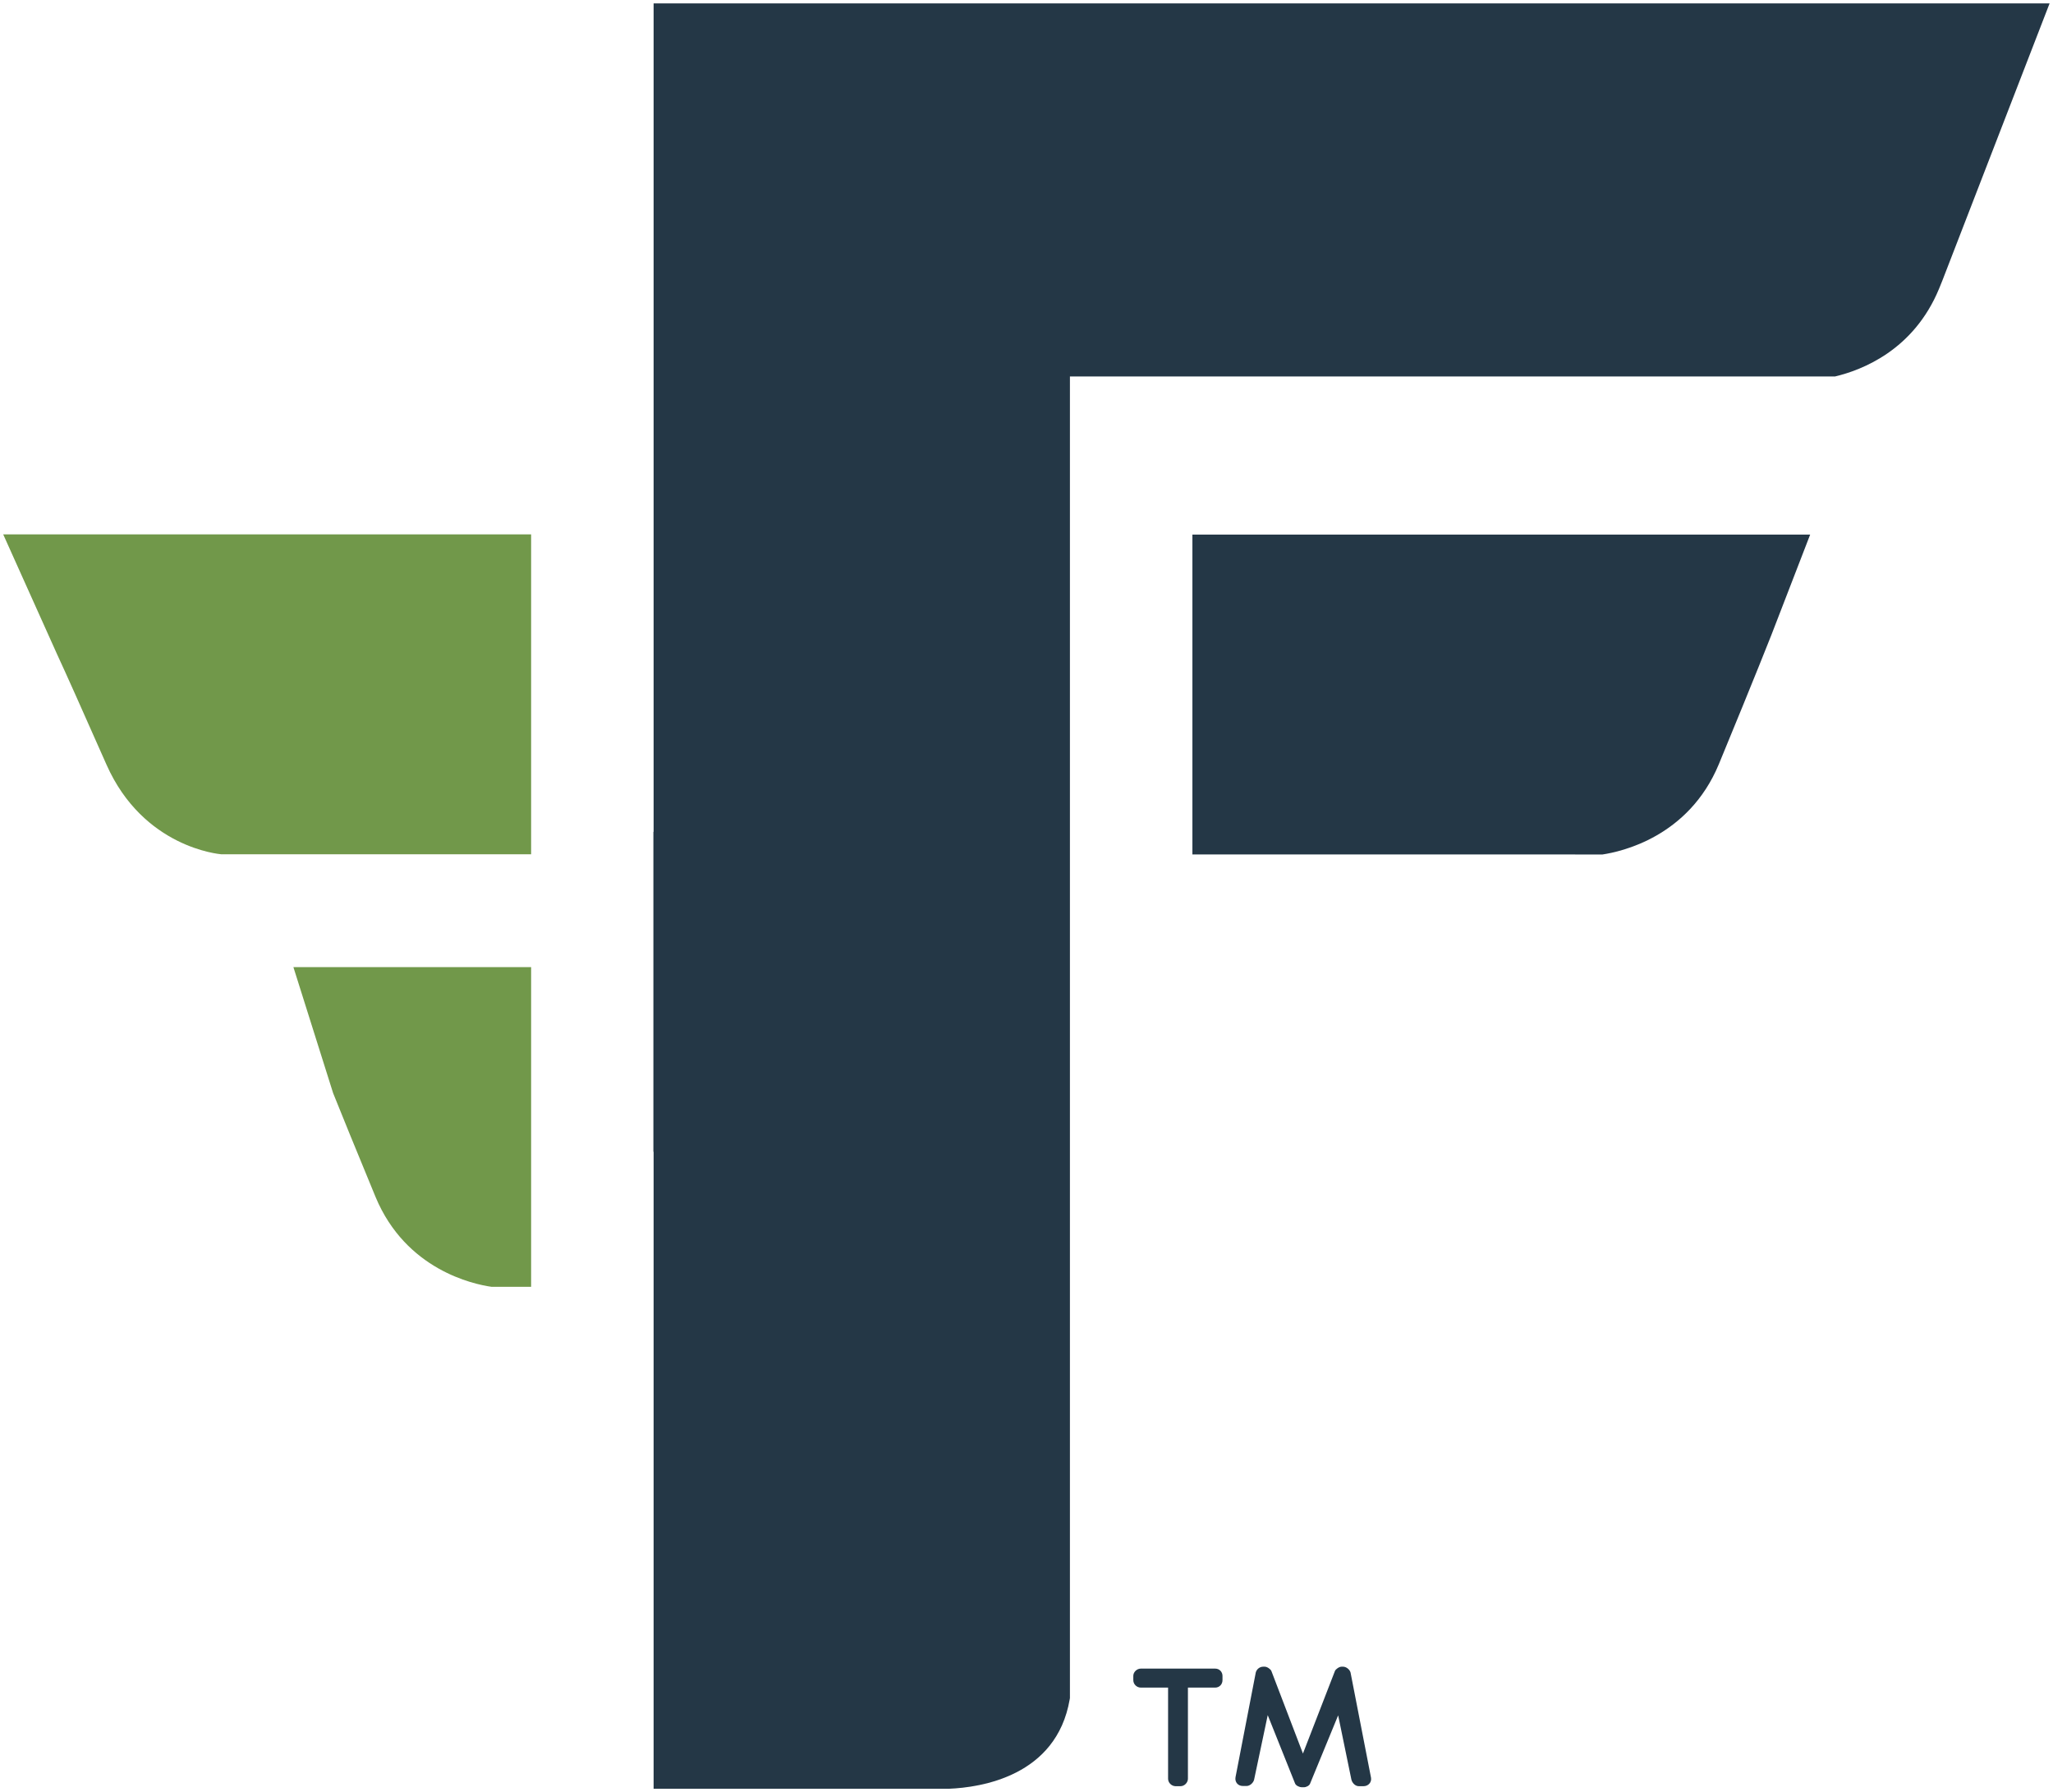 <?xml version="1.0" encoding="utf-8"?>
<!-- Generator: Adobe Illustrator 27.9.0, SVG Export Plug-In . SVG Version: 6.00 Build 0)  -->
<svg version="1.1" id="Layer_1" xmlns="http://www.w3.org/2000/svg" xmlns:xlink="http://www.w3.org/1999/xlink" x="0px" y="0px"
	 viewBox="0 0 962.1 839.8" style="enable-background:new 0 0 962.1 839.8;" xml:space="preserve">
<style type="text/css">
	.st0{fill:#243746;}
	.st1{fill:#71984A;}
</style>
<g>
	<g>
		<path class="st0" d="M805.5,358.1c17.3-41.9,24.6-60.5,24.6-60.5l18.2-47.1H558.8v149.9H751C759.6,399.1,791.3,392.3,805.5,358.1z
			"/>
		<path class="st0" d="M908.7,135.3c0.5-1.3,1-2.4,1.5-3.7l50.3-130H844.9H651.8H306.3v388.2h-0.1v149.9h0.1v298.5h131.9h6.5
			c14.8-0.6,50.4-5.8,56.6-41.9c0-0.2,0.1-0.4,0.1-0.6V679.1V512.6V362.8V176.4H860C872.6,173.4,896.8,164.1,908.7,135.3z"/>
		<path class="st1" d="M103.6,400.3h145.3V250.4H1.5l25.3,56.3c3.9,8.4,10.8,23.8,23.1,51.6C67.2,397.3,102.9,400.2,103.6,400.3z"/>
		<path class="st1" d="M230.4,603h18.5V453.2H137.5l18.6,59c3.9,9.7,10.3,25.5,19.9,48.7C190.2,595,221.8,601.8,230.4,603z"/>
	</g>
	<g>
		<g>
			<path class="st0" d="M547.4,833.5l0-42.7h-12.8c-1.8,0-3.5-1.5-3.5-3.5v-2c0-1.8,1.7-3.4,3.5-3.4l34.9,0c2,0,3.4,1.6,3.4,3.4v2
				c0,2-1.5,3.5-3.4,3.5l-12.8,0l0,42.7c0,1.8-1.6,3.5-3.5,3.5h-2.4C548.9,836.9,547.4,835.3,547.4,833.5z M579,832.8l9.5-49.1
				c0.4-1.5,1.8-2.7,3.5-2.7h0.7c1.1,0,2.7,1.1,3.1,2l14.8,38.7l15-38.7c0.4-0.9,2-2,3.1-2h0.7c1.5,0,3.1,1.3,3.5,2.7l9.6,49.3
				c0.4,2.2-1.3,4-3.5,4h-2.2c-1.7,0-3.1-1.5-3.5-3.1l-6.2-30.1l-13.2,32.1c-0.4,0.9-1.8,1.6-2.9,1.6H610c-0.9,0-2.7-0.7-3.1-1.8
				l-12.8-32l-6.4,30.3c-0.4,1.5-2,2.9-3.5,2.9h-1.8C580.1,836.9,578.6,835,579,832.8z"/>
		</g>
	</g>
</g>
</svg>
